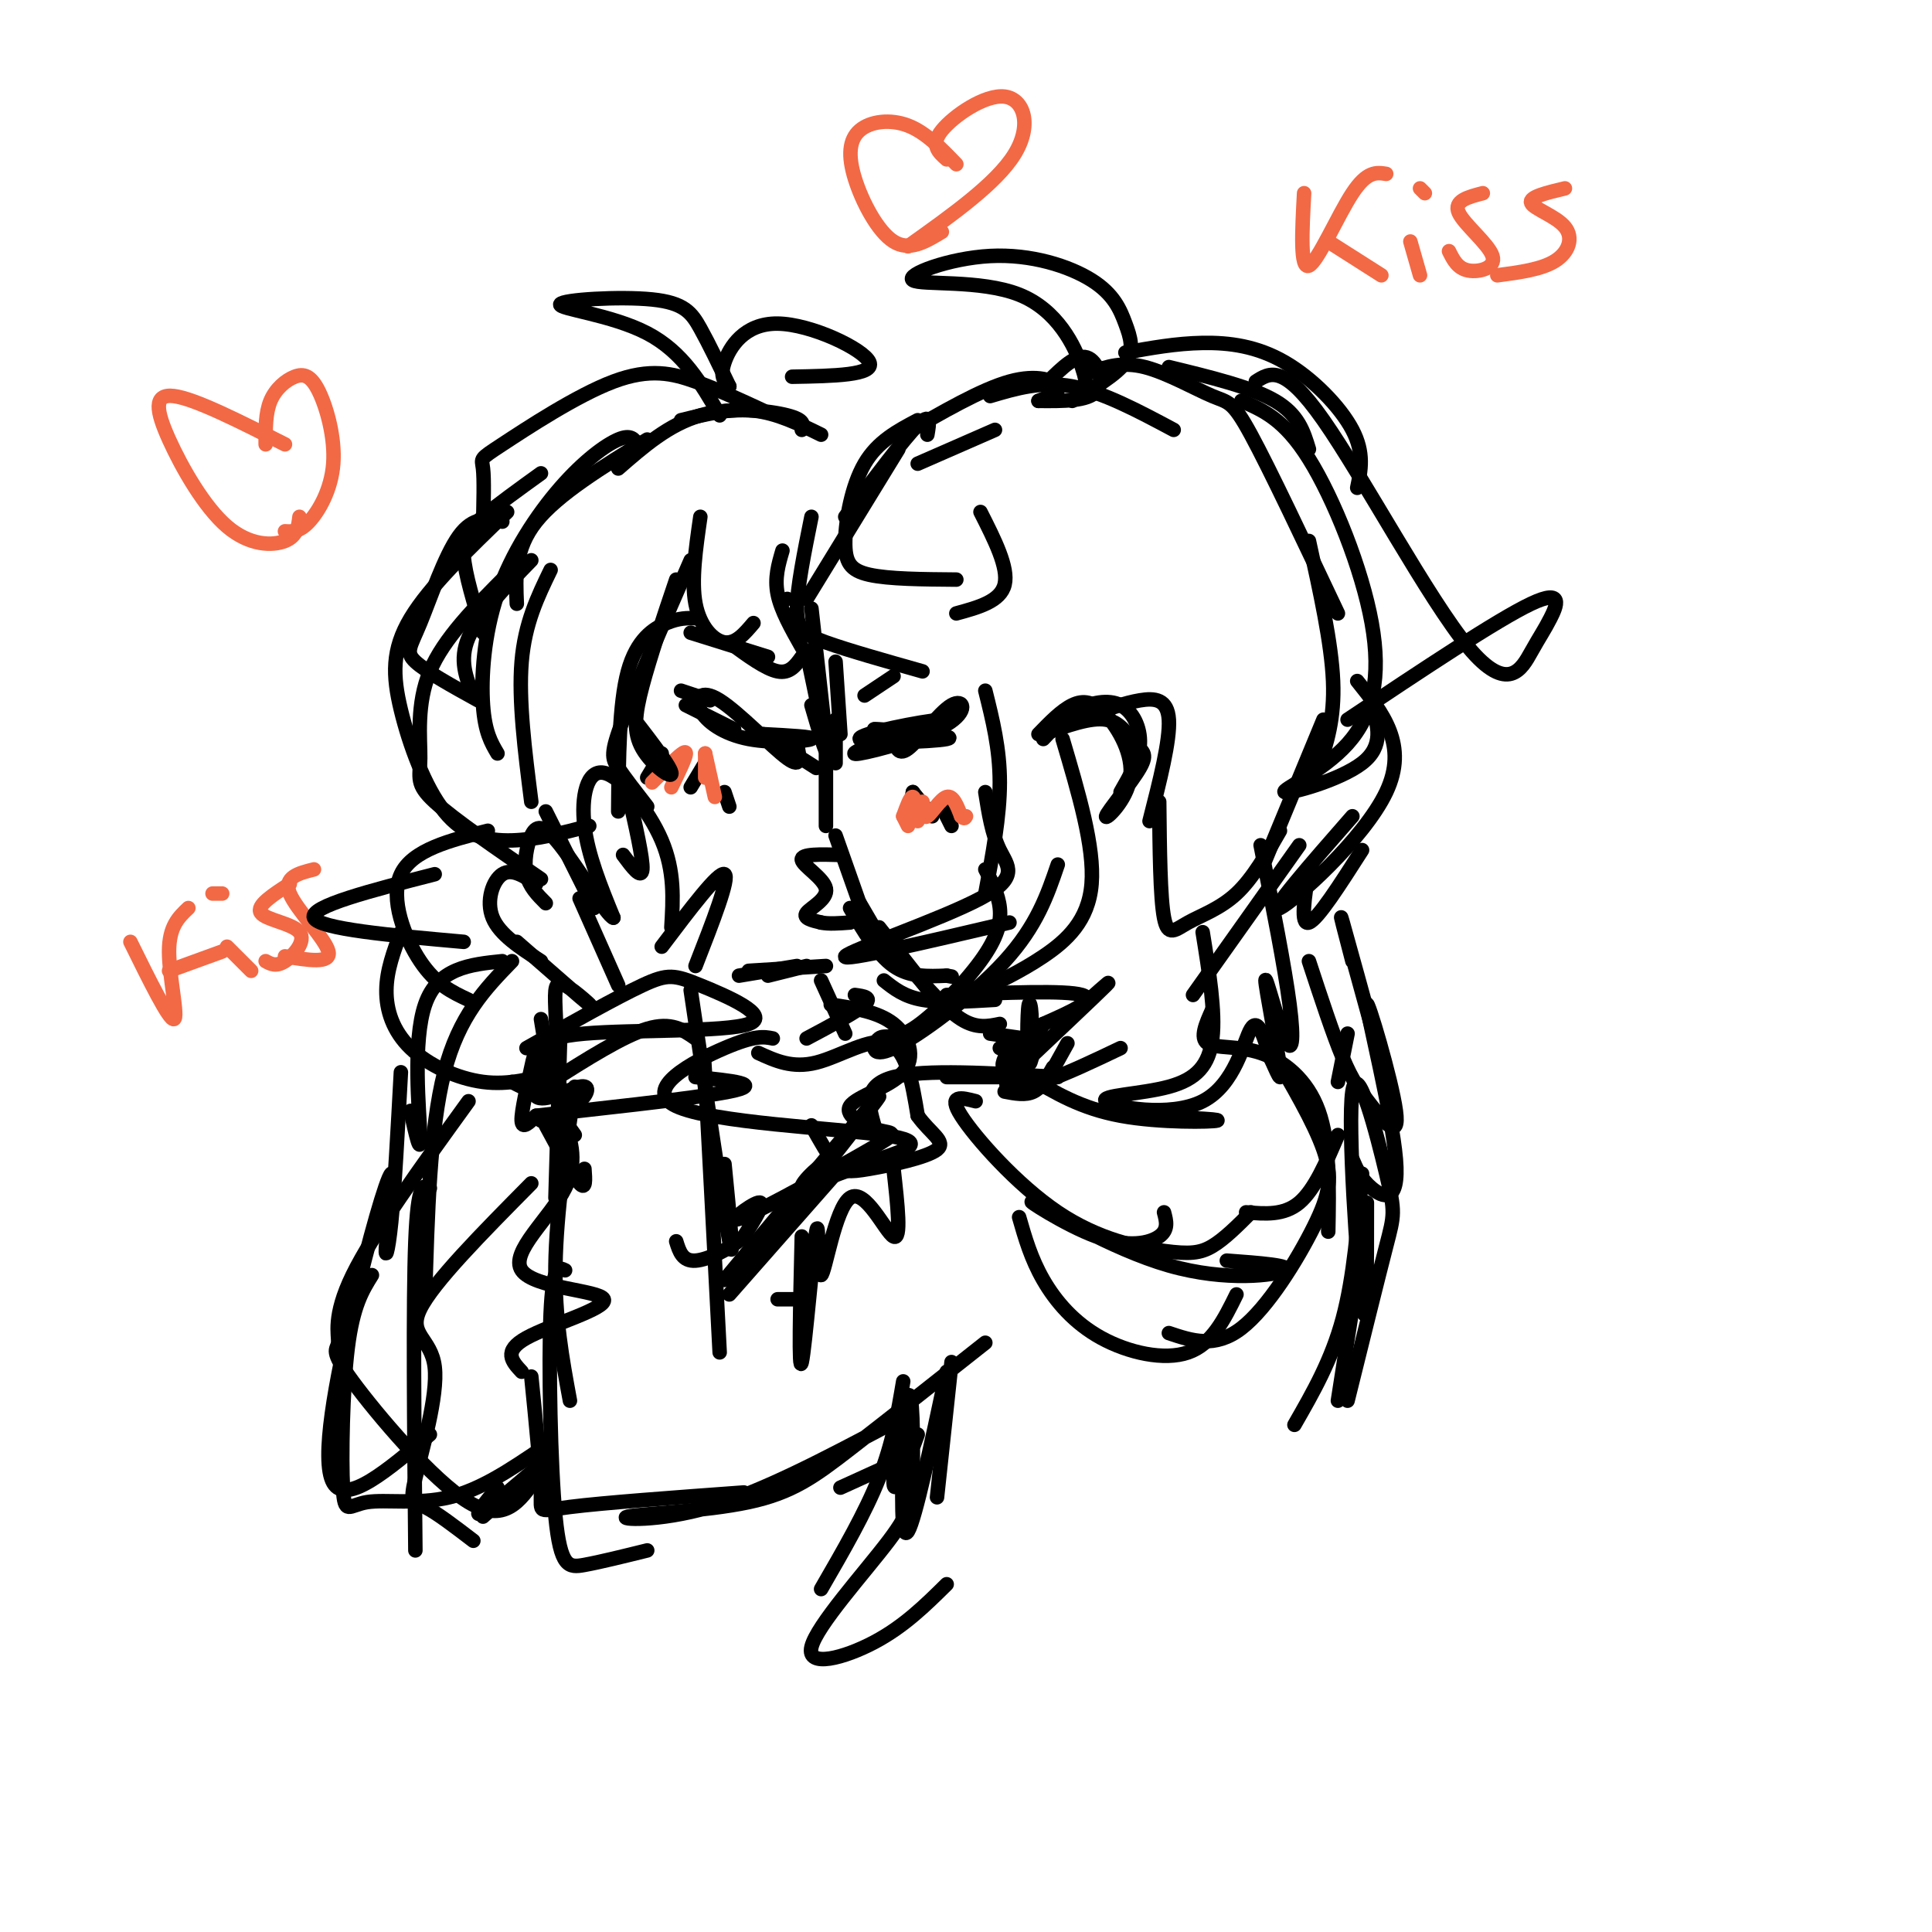<svg viewBox='0 0 400 400' version='1.1' xmlns='http://www.w3.org/2000/svg' xmlns:xlink='http://www.w3.org/1999/xlink'><g fill='none' stroke='#000000' stroke-width='3' stroke-linecap='round' stroke-linejoin='round'><path d='M192,90c0.417,-2.417 0.833,-4.833 -2,-2c-2.833,2.833 -8.917,10.917 -15,19'/><path d='M186,93c0.000,0.000 -19.000,31.000 -19,31'/><path d='M168,126c0.000,0.000 3.000,27.000 3,27'/><path d='M167,135c1.917,9.083 3.833,18.167 4,20c0.167,1.833 -1.417,-3.583 -3,-9'/><path d='M190,96c0.000,0.000 16.000,-7.000 16,-7'/><path d='M205,82c5.333,-1.583 10.667,-3.167 17,-2c6.333,1.167 13.667,5.083 21,9'/><path d='M226,77c3.196,-1.083 6.393,-2.167 11,-1c4.607,1.167 10.625,4.583 14,6c3.375,1.417 4.107,0.833 8,8c3.893,7.167 10.946,22.083 18,37'/><path d='M271,112c2.333,10.583 4.667,21.167 5,29c0.333,7.833 -1.333,12.917 -3,18'/><path d='M274,149c0.000,0.000 -12.000,29.000 -12,29'/><path d='M269,175c0.000,0.000 -22.000,31.000 -22,31'/><path d='M170,90c-4.583,-2.250 -9.167,-4.500 -14,-5c-4.833,-0.500 -9.917,0.750 -15,2'/><path d='M166,89c0.356,-1.022 0.711,-2.044 -3,-3c-3.711,-0.956 -11.489,-1.844 -18,0c-6.511,1.844 -11.756,6.422 -17,11'/><path d='M134,91c-9.250,5.667 -18.500,11.333 -23,17c-4.500,5.667 -4.250,11.333 -4,17'/><path d='M114,118c-2.667,5.500 -5.333,11.000 -6,19c-0.667,8.000 0.667,18.500 2,29'/><path d='M113,168c0.000,0.000 10.000,20.000 10,20'/><path d='M120,186c0.000,0.000 8.000,18.000 8,18'/><path d='M171,154c0.000,0.000 0.000,17.000 0,17'/><path d='M173,173c0.000,0.000 6.000,17.000 6,17'/><path d='M178,187c0.000,0.000 7.000,12.000 7,12'/><path d='M182,192c0.000,0.000 11.000,14.000 11,14'/><path d='M188,200c3.917,4.500 7.833,9.000 11,11c3.167,2.000 5.583,1.500 8,1'/><path d='M216,152c4.915,-1.774 9.830,-3.548 13,-3c3.170,0.548 4.594,3.419 6,5c1.406,1.581 2.794,1.873 1,5c-1.794,3.127 -6.771,9.089 -7,10c-0.229,0.911 4.289,-3.230 5,-8c0.711,-4.770 -2.386,-10.169 -5,-13c-2.614,-2.831 -4.747,-3.095 -7,-2c-2.253,1.095 -4.627,3.547 -7,6'/><path d='M216,153c2.083,-2.244 4.167,-4.488 7,-6c2.833,-1.512 6.417,-2.292 9,-1c2.583,1.292 4.167,4.655 4,8c-0.167,3.345 -2.083,6.673 -4,10'/><path d='M187,153c5.929,-2.131 11.857,-4.262 8,-4c-3.857,0.262 -17.500,2.917 -17,4c0.500,1.083 15.143,0.595 18,0c2.857,-0.595 -6.071,-1.298 -15,-2'/><path d='M181,151c-0.167,-0.167 6.917,0.417 14,1'/><path d='M173,137c0.000,0.000 1.000,15.000 1,15'/><path d='M173,149c0.000,0.000 0.000,9.000 0,9'/><path d='M158,152c5.392,0.284 10.784,0.568 10,1c-0.784,0.432 -7.743,1.014 -13,0c-5.257,-1.014 -8.811,-3.622 -10,-6c-1.189,-2.378 -0.012,-4.525 4,-2c4.012,2.525 10.861,9.721 14,12c3.139,2.279 2.570,-0.361 2,-3'/><path d='M165,154c0.000,-0.667 -1.000,-0.833 -2,-1'/><path d='M158,152c0.000,0.000 11.000,7.000 11,7'/><path d='M207,217c0.000,0.000 7.000,0.000 7,0'/><path d='M205,214c0.000,0.000 7.000,1.000 7,1'/><path d='M221,216c0.000,0.000 -5.000,9.000 -5,9'/><path d='M218,221c-1.167,2.083 -2.333,4.167 -4,5c-1.667,0.833 -3.833,0.417 -6,0'/><path d='M218,223c0.000,0.000 -22.000,0.000 -22,0'/><path d='M219,223c-13.833,-0.833 -27.667,-1.667 -34,0c-6.333,1.667 -5.167,5.833 -4,10'/><path d='M251,209c-1.321,2.940 -2.643,5.881 -1,7c1.643,1.119 6.250,0.417 11,2c4.750,1.583 9.643,5.452 12,12c2.357,6.548 2.179,15.774 2,25'/><path d='M282,243c-0.833,10.667 -1.667,21.333 -4,30c-2.333,8.667 -6.167,15.333 -10,22'/><path d='M144,200c3.583,-9.167 7.167,-18.333 6,-19c-1.167,-0.667 -7.083,7.167 -13,15'/><path d='M139,192c0.357,-5.810 0.714,-11.619 -2,-18c-2.714,-6.381 -8.500,-13.333 -12,-14c-3.500,-0.667 -4.714,4.952 -4,11c0.714,6.048 3.357,12.524 6,19'/><path d='M127,190c-1.228,-0.228 -7.298,-10.298 -11,-15c-3.702,-4.702 -5.035,-4.035 -6,-2c-0.965,2.035 -1.561,5.439 -1,8c0.561,2.561 2.281,4.281 4,6'/><path d='M111,183c-2.511,-1.644 -5.022,-3.289 -7,-2c-1.978,1.289 -3.422,5.511 -2,9c1.422,3.489 5.711,6.244 10,9'/><path d='M107,195c6.839,5.982 13.679,11.964 15,13c1.321,1.036 -2.875,-2.875 -5,-4c-2.125,-1.125 -2.179,0.536 -2,5c0.179,4.464 0.589,11.732 1,19'/><path d='M116,214c0.000,0.000 -1.000,34.000 -1,34'/><path d='M119,225c-1.917,13.083 -3.833,26.167 -4,37c-0.167,10.833 1.417,19.417 3,28'/><path d='M117,263c-1.280,-0.631 -2.560,-1.262 -3,9c-0.440,10.262 -0.042,31.417 1,42c1.042,10.583 2.726,10.595 6,10c3.274,-0.595 8.137,-1.798 13,-3'/><path d='M143,205c3.417,23.000 6.833,46.000 8,52c1.167,6.000 0.083,-5.000 -1,-16'/><path d='M146,226c-0.250,-6.000 -0.500,-12.000 0,-3c0.500,9.000 1.750,33.000 3,57'/><path d='M151,268c0.000,0.000 22.000,-25.000 22,-25'/><path d='M150,265c15.750,-18.917 31.500,-37.833 32,-38c0.500,-0.167 -14.250,18.417 -29,37'/><path d='M204,278c-10.290,8.132 -20.581,16.265 -28,22c-7.419,5.735 -11.968,9.073 -21,11c-9.032,1.927 -22.547,2.442 -25,3c-2.453,0.558 6.156,1.159 17,-2c10.844,-3.159 23.922,-10.080 37,-17'/><path d='M197,282c0.000,0.000 -3.000,28.000 -3,28'/><path d='M282,258c0.000,0.000 -5.000,32.000 -5,32'/><path d='M190,297c-2.423,6.645 -4.845,13.291 -5,10c-0.155,-3.291 1.958,-16.517 3,-18c1.042,-1.483 1.014,8.777 1,15c-0.014,6.223 -0.014,8.410 -5,15c-4.986,6.590 -14.958,17.582 -16,22c-1.042,4.418 6.845,2.262 13,-1c6.155,-3.262 10.577,-7.631 15,-12'/><path d='M213,223c5.422,3.244 10.844,6.489 19,8c8.156,1.511 19.044,1.289 20,1c0.956,-0.289 -8.022,-0.644 -17,-1'/><path d='M202,228c-2.933,-0.758 -5.866,-1.515 -3,3c2.866,4.515 11.531,14.303 20,20c8.469,5.697 16.742,7.303 22,8c5.258,0.697 7.502,0.485 10,-1c2.498,-1.485 5.249,-4.242 8,-7'/><path d='M263,217c4.518,7.685 9.036,15.369 11,21c1.964,5.631 1.375,9.208 -2,16c-3.375,6.792 -9.536,16.798 -15,21c-5.464,4.202 -10.232,2.601 -15,1'/><path d='M211,252c1.232,4.298 2.464,8.595 5,13c2.536,4.405 6.375,8.917 12,12c5.625,3.083 13.036,4.738 18,3c4.964,-1.738 7.482,-6.869 10,-12'/><path d='M254,261c6.862,0.509 13.724,1.019 12,2c-1.724,0.981 -12.034,2.434 -24,-1c-11.966,-3.434 -25.589,-11.756 -28,-13c-2.411,-1.244 6.389,4.588 13,7c6.611,2.412 11.032,1.403 13,0c1.968,-1.403 1.484,-3.202 1,-5'/><path d='M224,82c0.717,-0.881 1.433,-1.762 0,-6c-1.433,-4.238 -5.016,-11.834 -13,-15c-7.984,-3.166 -20.370,-1.904 -22,-3c-1.630,-1.096 7.494,-4.551 16,-5c8.506,-0.449 16.393,2.106 21,5c4.607,2.894 5.933,6.125 7,9c1.067,2.875 1.876,5.393 0,8c-1.876,2.607 -6.438,5.304 -11,8'/><path d='M215,83c5.111,0.044 10.222,0.089 12,-2c1.778,-2.089 0.222,-6.311 -2,-7c-2.222,-0.689 -5.111,2.156 -8,5'/><path d='M215,83c2.311,-0.911 4.622,-1.822 4,-3c-0.622,-1.178 -4.178,-2.622 -10,-1c-5.822,1.622 -13.911,6.311 -22,11'/><path d='M190,87c-4.155,2.196 -8.310,4.393 -11,9c-2.690,4.607 -3.917,11.625 -4,16c-0.083,4.375 0.976,6.107 5,7c4.024,0.893 11.012,0.946 18,1'/><path d='M203,106c2.917,5.750 5.833,11.500 5,15c-0.833,3.500 -5.417,4.750 -10,6'/><path d='M168,107c-1.489,7.378 -2.978,14.756 -3,19c-0.022,4.244 1.422,5.356 6,7c4.578,1.644 12.289,3.822 20,6'/><path d='M204,143c1.500,6.000 3.000,12.000 3,19c0.000,7.000 -1.500,15.000 -3,23'/><path d='M204,180c1.348,2.556 2.695,5.113 3,8c0.305,2.887 -0.434,6.105 -4,11c-3.566,4.895 -9.961,11.466 -14,14c-4.039,2.534 -5.722,1.030 -7,2c-1.278,0.970 -2.152,4.415 3,2c5.152,-2.415 16.329,-10.690 23,-18c6.671,-7.310 8.835,-13.655 11,-20'/><path d='M220,153c3.311,11.178 6.622,22.356 6,30c-0.622,7.644 -5.178,11.756 -10,15c-4.822,3.244 -9.911,5.622 -15,8'/><path d='M204,164c0.685,4.339 1.369,8.679 3,12c1.631,3.321 4.208,5.625 -4,10c-8.208,4.375 -27.202,10.821 -28,12c-0.798,1.179 16.601,-2.911 34,-7'/><path d='M240,166c0.101,9.929 0.202,19.857 1,24c0.798,4.143 2.292,2.500 5,1c2.708,-1.500 6.631,-2.857 10,-6c3.369,-3.143 6.185,-8.071 9,-13'/><path d='M242,76c8.583,2.083 17.167,4.167 22,7c4.833,2.833 5.917,6.417 7,10'/><path d='M257,83c4.432,1.891 8.864,3.782 14,12c5.136,8.218 10.976,22.763 13,34c2.024,11.237 0.233,19.167 -5,25c-5.233,5.833 -13.909,9.571 -13,10c0.909,0.429 11.403,-2.449 16,-6c4.597,-3.551 3.299,-7.776 2,-12'/><path d='M281,141c5.311,6.622 10.622,13.244 6,23c-4.622,9.756 -19.178,22.644 -22,24c-2.822,1.356 6.089,-8.822 15,-19'/><path d='M233,73c5.250,-0.952 10.500,-1.905 16,-2c5.500,-0.095 11.250,0.667 17,4c5.750,3.333 11.500,9.238 14,14c2.500,4.762 1.750,8.381 1,12'/><path d='M260,79c2.889,-1.871 5.779,-3.742 14,8c8.221,11.742 21.775,37.097 30,47c8.225,9.903 11.122,4.356 13,1c1.878,-3.356 2.736,-4.519 4,-7c1.264,-2.481 2.932,-6.280 -4,-3c-6.932,3.280 -22.466,13.640 -38,24'/><path d='M185,152c0.370,2.356 0.740,4.711 3,3c2.260,-1.711 6.410,-7.490 9,-9c2.590,-1.510 3.620,1.247 -1,4c-4.620,2.753 -14.892,5.501 -18,6c-3.108,0.499 0.946,-1.250 5,-3'/><path d='M179,144c0.000,0.000 6.000,-4.000 6,-4'/><path d='M189,164c0.000,0.000 -1.000,5.000 -1,5'/><path d='M189,164c0.000,0.000 4.000,5.000 4,5'/><path d='M195,167c0.000,0.000 2.000,4.000 2,4'/><path d='M143,116c-5.667,13.000 -11.333,26.000 -14,33c-2.667,7.000 -2.333,8.000 -1,10c1.333,2.000 3.667,5.000 6,8'/><path d='M132,92c-0.697,-1.056 -1.394,-2.112 -4,-1c-2.606,1.112 -7.121,4.391 -12,10c-4.879,5.609 -10.121,13.549 -13,22c-2.879,8.451 -3.394,17.415 -3,23c0.394,5.585 1.697,7.793 3,10'/><path d='M105,106c-8.040,7.730 -16.080,15.461 -20,22c-3.920,6.539 -3.721,11.887 -2,19c1.721,7.113 4.963,15.992 9,21c4.037,5.008 8.868,6.145 14,6c5.132,-0.145 10.566,-1.573 16,-3'/><path d='M158,85c-4.657,-2.163 -9.314,-4.325 -14,-6c-4.686,-1.675 -9.400,-2.861 -17,0c-7.600,2.861 -18.085,9.770 -23,13c-4.915,3.230 -4.262,2.780 -4,5c0.262,2.220 0.131,7.110 0,12'/><path d='M104,108c-3.006,-0.577 -6.012,-1.155 -9,3c-2.988,4.155 -5.958,13.042 -8,18c-2.042,4.958 -3.155,5.988 -1,8c2.155,2.012 7.577,5.006 13,8'/><path d='M151,80c-2.099,-4.383 -4.198,-8.766 -6,-12c-1.802,-3.234 -3.308,-5.321 -10,-6c-6.692,-0.679 -18.571,0.048 -19,1c-0.429,0.952 10.592,2.129 18,6c7.408,3.871 11.204,10.435 15,17'/><path d='M151,80c-1.006,-0.988 -2.012,-1.976 -1,-5c1.012,-3.024 4.042,-8.083 11,-8c6.958,0.083 17.845,5.310 19,8c1.155,2.690 -7.423,2.845 -16,3'/><path d='M112,98c-4.533,3.267 -9.067,6.533 -12,9c-2.933,2.467 -4.267,4.133 -4,8c0.267,3.867 2.133,9.933 4,16'/><path d='M155,201c0.000,0.000 16.000,-1.000 16,-1'/><path d='M106,199c-5.500,5.667 -11.000,11.333 -14,23c-3.000,11.667 -3.500,29.333 -4,47'/><path d='M89,246c-1.250,-0.750 -2.500,-1.500 -3,11c-0.500,12.500 -0.250,38.250 0,64'/><path d='M157,218c3.533,1.622 7.067,3.244 12,2c4.933,-1.244 11.267,-5.356 15,-4c3.733,1.356 4.867,8.178 6,15'/><path d='M190,231c2.587,3.673 6.054,5.356 4,7c-2.054,1.644 -9.630,3.250 -14,4c-4.370,0.750 -5.534,0.643 -7,-1c-1.466,-1.643 -3.233,-4.821 -5,-8'/><path d='M160,215c-1.809,-0.362 -3.617,-0.724 -10,2c-6.383,2.724 -17.340,8.534 -10,12c7.340,3.466 32.976,4.587 43,6c10.024,1.413 4.435,3.118 -1,5c-5.435,1.882 -10.718,3.941 -16,6'/><path d='M166,246c-0.711,-0.978 5.511,-6.422 5,-5c-0.511,1.422 -7.756,9.711 -15,18'/><path d='M110,245c-10.182,10.290 -20.364,20.581 -23,26c-2.636,5.419 2.273,5.968 3,12c0.727,6.032 -2.727,17.547 -4,23c-1.273,5.453 -0.364,4.844 2,6c2.364,1.156 6.182,4.078 10,7'/><path d='M97,228c-9.882,13.665 -19.764,27.330 -24,36c-4.236,8.670 -2.826,12.344 -3,14c-0.174,1.656 -1.931,1.292 3,8c4.931,6.708 16.552,20.488 24,25c7.448,4.512 10.724,-0.244 14,-5'/><path d='M176,188c2.833,4.833 5.667,9.667 9,12c3.333,2.333 7.167,2.167 11,2'/><path d='M196,202c1.833,0.333 0.917,0.167 0,0'/><path d='M183,203c2.083,1.667 4.167,3.333 8,4c3.833,0.667 9.417,0.333 15,0'/><path d='M196,206c12.333,-0.500 24.667,-1.000 28,0c3.333,1.000 -2.333,3.500 -8,6'/><path d='M216,212c-1.895,3.574 -2.632,9.507 -3,8c-0.368,-1.507 -0.367,-10.456 0,-12c0.367,-1.544 1.099,4.315 0,8c-1.099,3.685 -4.028,5.196 -5,5c-0.972,-0.196 0.014,-2.098 1,-4'/><path d='M221,211c5.000,-4.500 10.000,-9.000 8,-7c-2.000,2.000 -11.000,10.500 -20,19'/><path d='M209,223c-2.267,3.489 2.067,2.711 7,1c4.933,-1.711 10.467,-4.356 16,-7'/><path d='M249,193c1.327,8.222 2.655,16.444 2,22c-0.655,5.556 -3.291,8.444 -9,10c-5.709,1.556 -14.489,1.778 -13,3c1.489,1.222 13.247,3.444 20,0c6.753,-3.444 8.501,-12.556 10,-15c1.499,-2.444 2.750,1.778 4,6'/><path d='M263,219c1.309,2.670 2.583,6.345 2,2c-0.583,-4.345 -3.022,-16.711 -3,-18c0.022,-1.289 2.506,8.499 4,12c1.494,3.501 1.998,0.715 1,-7c-0.998,-7.715 -3.499,-20.357 -6,-33'/><path d='M145,107c-0.956,6.622 -1.911,13.244 -1,18c0.911,4.756 3.689,7.644 6,8c2.311,0.356 4.156,-1.822 6,-4'/><path d='M162,114c-0.833,2.833 -1.667,5.667 -1,9c0.667,3.333 2.833,7.167 5,11'/><path d='M151,133c3.750,2.750 7.500,5.500 10,6c2.500,0.500 3.750,-1.250 5,-3'/><path d='M142,146c5.000,2.500 10.000,5.000 10,5c0.000,0.000 -5.000,-2.500 -10,-5'/><path d='M137,156c0.000,0.000 -3.000,5.000 -3,5'/><path d='M146,158c0.000,0.000 -3.000,5.000 -3,5'/><path d='M150,164c0.000,0.000 1.000,3.000 1,3'/><path d='M174,177c-4.083,-0.119 -8.167,-0.238 -8,1c0.167,1.238 4.583,3.833 5,6c0.417,2.167 -3.167,3.905 -4,5c-0.833,1.095 1.083,1.548 3,2'/><path d='M170,191c1.500,0.333 3.750,0.167 6,0'/></g>
<g fill='none' stroke='#f26946' stroke-width='3' stroke-linecap='round' stroke-linejoin='round'><path d='M59,92c-9.335,-4.732 -18.670,-9.464 -23,-10c-4.330,-0.536 -3.656,3.124 -1,9c2.656,5.876 7.292,13.967 12,18c4.708,4.033 9.488,4.010 12,3c2.512,-1.010 2.756,-3.005 3,-5'/><path d='M55,92c-0.025,-3.244 -0.050,-6.487 1,-9c1.050,-2.513 3.174,-4.295 5,-5c1.826,-0.705 3.356,-0.333 5,3c1.644,3.333 3.404,9.628 3,15c-0.404,5.372 -2.973,9.821 -5,12c-2.027,2.179 -3.514,2.090 -5,2'/><path d='M198,34c-3.172,-3.298 -6.344,-6.596 -10,-8c-3.656,-1.404 -7.794,-0.912 -10,1c-2.206,1.912 -2.478,5.246 -1,10c1.478,4.754 4.708,10.930 8,13c3.292,2.070 6.646,0.035 10,-2'/><path d='M196,33c-1.702,-1.500 -3.405,-3.000 -1,-6c2.405,-3.000 8.917,-7.500 13,-7c4.083,0.500 5.738,6.000 2,12c-3.738,6.000 -12.869,12.500 -22,19'/><path d='M270,40c-0.422,7.911 -0.844,15.822 1,15c1.844,-0.822 5.956,-10.378 9,-15c3.044,-4.622 5.022,-4.311 7,-4'/><path d='M275,50c0.000,0.000 11.000,7.000 11,7'/><path d='M292,50c0.000,0.000 2.000,7.000 2,7'/><path d='M294,39c0.000,0.000 1.000,1.000 1,1'/><path d='M307,40c-3.030,0.786 -6.060,1.571 -5,4c1.060,2.429 6.208,6.500 7,9c0.792,2.500 -2.774,3.429 -5,3c-2.226,-0.429 -3.113,-2.214 -4,-4'/><path d='M324,39c-3.738,0.893 -7.476,1.786 -7,3c0.476,1.214 5.167,2.750 7,5c1.833,2.250 0.810,5.214 -2,7c-2.810,1.786 -7.405,2.393 -12,3'/><path d='M27,195c4.000,8.111 8.000,16.222 9,16c1.000,-0.222 -1.000,-8.778 -1,-14c0.000,-5.222 2.000,-7.111 4,-9'/><path d='M35,201c0.000,0.000 11.000,-4.000 11,-4'/><path d='M47,196c0.000,0.000 5.000,5.000 5,5'/><path d='M44,185c0.000,0.000 2.000,0.000 2,0'/><path d='M60,183c-3.506,2.262 -7.012,4.524 -6,6c1.012,1.476 6.542,2.167 8,4c1.458,1.833 -1.155,4.810 -3,6c-1.845,1.190 -2.923,0.595 -4,0'/><path d='M65,180c-3.200,0.800 -6.400,1.600 -5,5c1.400,3.400 7.400,9.400 8,12c0.600,2.600 -4.200,1.800 -9,1'/><path d='M187,169c0.000,0.000 1.000,2.000 1,2'/><path d='M187,169c0.750,-2.083 1.500,-4.167 2,-4c0.500,0.167 0.750,2.583 1,5'/><path d='M191,166c0.044,1.800 0.089,3.600 1,3c0.911,-0.600 2.689,-3.600 4,-4c1.311,-0.400 2.156,1.800 3,4'/><path d='M199,169c0.667,0.667 0.833,0.333 1,0'/><path d='M139,158c0.000,0.000 -4.000,4.000 -4,4'/><path d='M139,158c1.500,-1.417 3.000,-2.833 3,-2c0.000,0.833 -1.500,3.917 -3,7'/><path d='M146,156c0.000,0.000 0.000,5.000 0,5'/><path d='M146,156c0.000,0.000 2.000,9.000 2,9'/></g>
<g fill='none' stroke='#000000' stroke-width='3' stroke-linecap='round' stroke-linejoin='round'><path d='M153,202c0.000,0.000 12.000,-2.000 12,-2'/><path d='M159,202c0.000,0.000 8.000,-2.000 8,-2'/><path d='M170,203c0.000,0.000 5.000,11.000 5,11'/><path d='M114,224c7.500,-4.750 15.000,-9.500 20,-11c5.000,-1.500 7.500,0.250 10,2'/><path d='M109,217c9.342,-5.259 18.684,-10.518 24,-13c5.316,-2.482 6.606,-2.186 12,0c5.394,2.186 14.893,6.263 10,8c-4.893,1.737 -24.177,1.136 -34,2c-9.823,0.864 -10.183,3.194 -11,7c-0.817,3.806 -2.091,9.087 -2,11c0.091,1.913 1.545,0.456 3,-1'/><path d='M111,231c9.667,-1.133 32.333,-3.467 40,-5c7.667,-1.533 0.333,-2.267 -7,-3'/><path d='M113,214c-1.815,5.786 -3.631,11.571 -2,13c1.631,1.429 6.708,-1.500 9,-2c2.292,-0.500 1.798,1.429 0,3c-1.798,1.571 -4.899,2.786 -8,4'/><path d='M113,233c2.833,5.250 5.667,10.500 7,12c1.333,1.500 1.167,-0.750 1,-3'/><path d='M119,235c-1.290,-1.836 -2.580,-3.673 -2,-2c0.580,1.673 3.031,6.854 0,13c-3.031,6.146 -11.544,13.256 -9,17c2.544,3.744 16.147,4.124 17,6c0.853,1.876 -11.042,5.250 -16,8c-4.958,2.750 -2.979,4.875 -1,7'/><path d='M110,285c0.978,9.733 1.956,19.467 2,24c0.044,4.533 -0.844,3.867 6,3c6.844,-0.867 21.422,-1.933 36,-3'/><path d='M174,308c0.000,0.000 11.000,-5.000 11,-5'/><path d='M196,284c-3.250,15.250 -6.500,30.500 -8,33c-1.500,2.500 -1.250,-7.750 -1,-18'/><path d='M187,286c-1.083,6.417 -2.167,12.833 -5,20c-2.833,7.167 -7.417,15.083 -12,23'/><path d='M283,249c0.003,14.305 0.006,28.609 -1,21c-1.006,-7.609 -3.022,-37.132 -2,-44c1.022,-6.868 5.083,8.920 7,17c1.917,8.080 1.691,8.451 0,15c-1.691,6.549 -4.845,19.274 -8,32'/><path d='M258,251c3.917,0.333 7.833,0.667 11,-2c3.167,-2.667 5.583,-8.333 8,-14'/><path d='M271,199c2.495,7.595 4.990,15.190 7,20c2.010,4.810 3.535,6.834 6,10c2.465,3.166 5.870,7.476 5,1c-0.870,-6.476 -6.017,-23.736 -6,-22c0.017,1.736 5.197,22.467 6,32c0.803,9.533 -2.771,7.866 -5,6c-2.229,-1.866 -3.115,-3.933 -4,-6'/><path d='M277,224c0.000,0.000 2.000,-10.000 2,-10'/><path d='M280,199c-1.500,-5.750 -3.000,-11.500 -2,-8c1.000,3.500 4.500,16.250 8,29'/><path d='M271,180c-0.917,5.833 -1.833,11.667 0,11c1.833,-0.667 6.417,-7.833 11,-15'/><path d='M226,148c3.467,-1.244 6.933,-2.489 10,-3c3.067,-0.511 5.733,-0.289 6,4c0.267,4.289 -1.867,12.644 -4,21'/><path d='M163,124c0.000,0.000 0.000,0.000 0,0'/><path d='M144,128c-1.689,-0.044 -3.378,-0.089 -6,1c-2.622,1.089 -6.178,3.311 -8,10c-1.822,6.689 -1.911,17.844 -2,29'/><path d='M130,164c1.583,6.917 3.167,13.833 3,16c-0.167,2.167 -2.083,-0.417 -4,-3'/><path d='M105,119c-6.577,6.589 -13.155,13.179 -16,20c-2.845,6.821 -1.958,13.875 -2,18c-0.042,4.125 -1.012,5.321 3,9c4.012,3.679 13.006,9.839 22,16'/><path d='M104,199c-6.689,0.689 -13.378,1.378 -16,9c-2.622,7.622 -1.178,22.178 -1,27c0.178,4.822 -0.911,-0.089 -2,-5'/><path d='M83,222c-0.654,12.078 -1.308,24.156 -2,31c-0.692,6.844 -1.423,8.453 -1,4c0.423,-4.453 2.000,-14.967 1,-14c-1.000,0.967 -4.577,13.414 -8,28c-3.423,14.586 -6.692,31.310 -4,36c2.692,4.690 11.346,-2.655 20,-10'/><path d='M100,314c5.933,-5.333 11.867,-10.667 11,-10c-0.867,0.667 -8.533,7.333 -11,9c-2.467,1.667 0.267,-1.667 3,-5'/><path d='M77,264c-1.954,3.139 -3.907,6.278 -5,15c-1.093,8.722 -1.324,23.029 -1,29c0.324,5.971 1.203,3.608 5,3c3.797,-0.608 10.514,0.541 17,-1c6.486,-1.541 12.743,-5.770 19,-10'/><path d='M161,269c0.000,0.000 4.000,0.000 4,0'/><path d='M166,256c-0.339,14.473 -0.678,28.945 0,26c0.678,-2.945 2.372,-23.309 3,-27c0.628,-3.691 0.189,9.289 1,9c0.811,-0.289 2.872,-13.847 6,-16c3.128,-2.153 7.322,7.099 9,8c1.678,0.901 0.839,-6.550 0,-14'/><path d='M185,242c0.000,-2.333 0.000,-1.167 0,0'/><path d='M167,215c5.167,-2.750 10.333,-5.500 12,-7c1.667,-1.500 -0.167,-1.750 -2,-2'/><path d='M172,208c4.897,0.730 9.793,1.459 13,4c3.207,2.541 4.723,6.892 2,10c-2.723,3.108 -9.685,4.973 -11,7c-1.315,2.027 3.018,4.214 6,5c2.982,0.786 4.614,0.169 -2,4c-6.614,3.831 -21.473,12.108 -26,14c-4.527,1.892 1.278,-2.602 3,-3c1.722,-0.398 -0.639,3.301 -3,7'/><path d='M154,256c-2.511,2.378 -7.289,4.822 -10,5c-2.711,0.178 -3.356,-1.911 -4,-4'/><path d='M147,145c0.000,0.000 -6.000,-2.000 -6,-2'/><path d='M143,131c0.000,0.000 16.000,5.000 16,5'/><path d='M140,120c-2.720,8.060 -5.440,16.119 -7,22c-1.560,5.881 -1.958,9.583 0,13c1.958,3.417 6.274,6.548 6,5c-0.274,-1.548 -5.137,-7.774 -10,-14'/><path d='M110,116c-5.500,5.667 -11.000,11.333 -13,16c-2.000,4.667 -0.500,8.333 1,12'/><path d='M101,172c-7.822,1.978 -15.644,3.956 -18,9c-2.356,5.044 0.756,13.156 4,18c3.244,4.844 6.622,6.422 10,8'/><path d='M83,193c-1.476,3.935 -2.952,7.869 -3,12c-0.048,4.131 1.333,8.458 5,12c3.667,3.542 9.619,6.298 15,7c5.381,0.702 10.190,-0.649 15,-2'/><path d='M112,211c1.000,5.917 2.000,11.833 1,14c-1.000,2.167 -4.000,0.583 -7,-1'/><path d='M90,181c-13.000,3.333 -26.000,6.667 -25,9c1.000,2.333 16.000,3.667 31,5'/></g>
</svg>